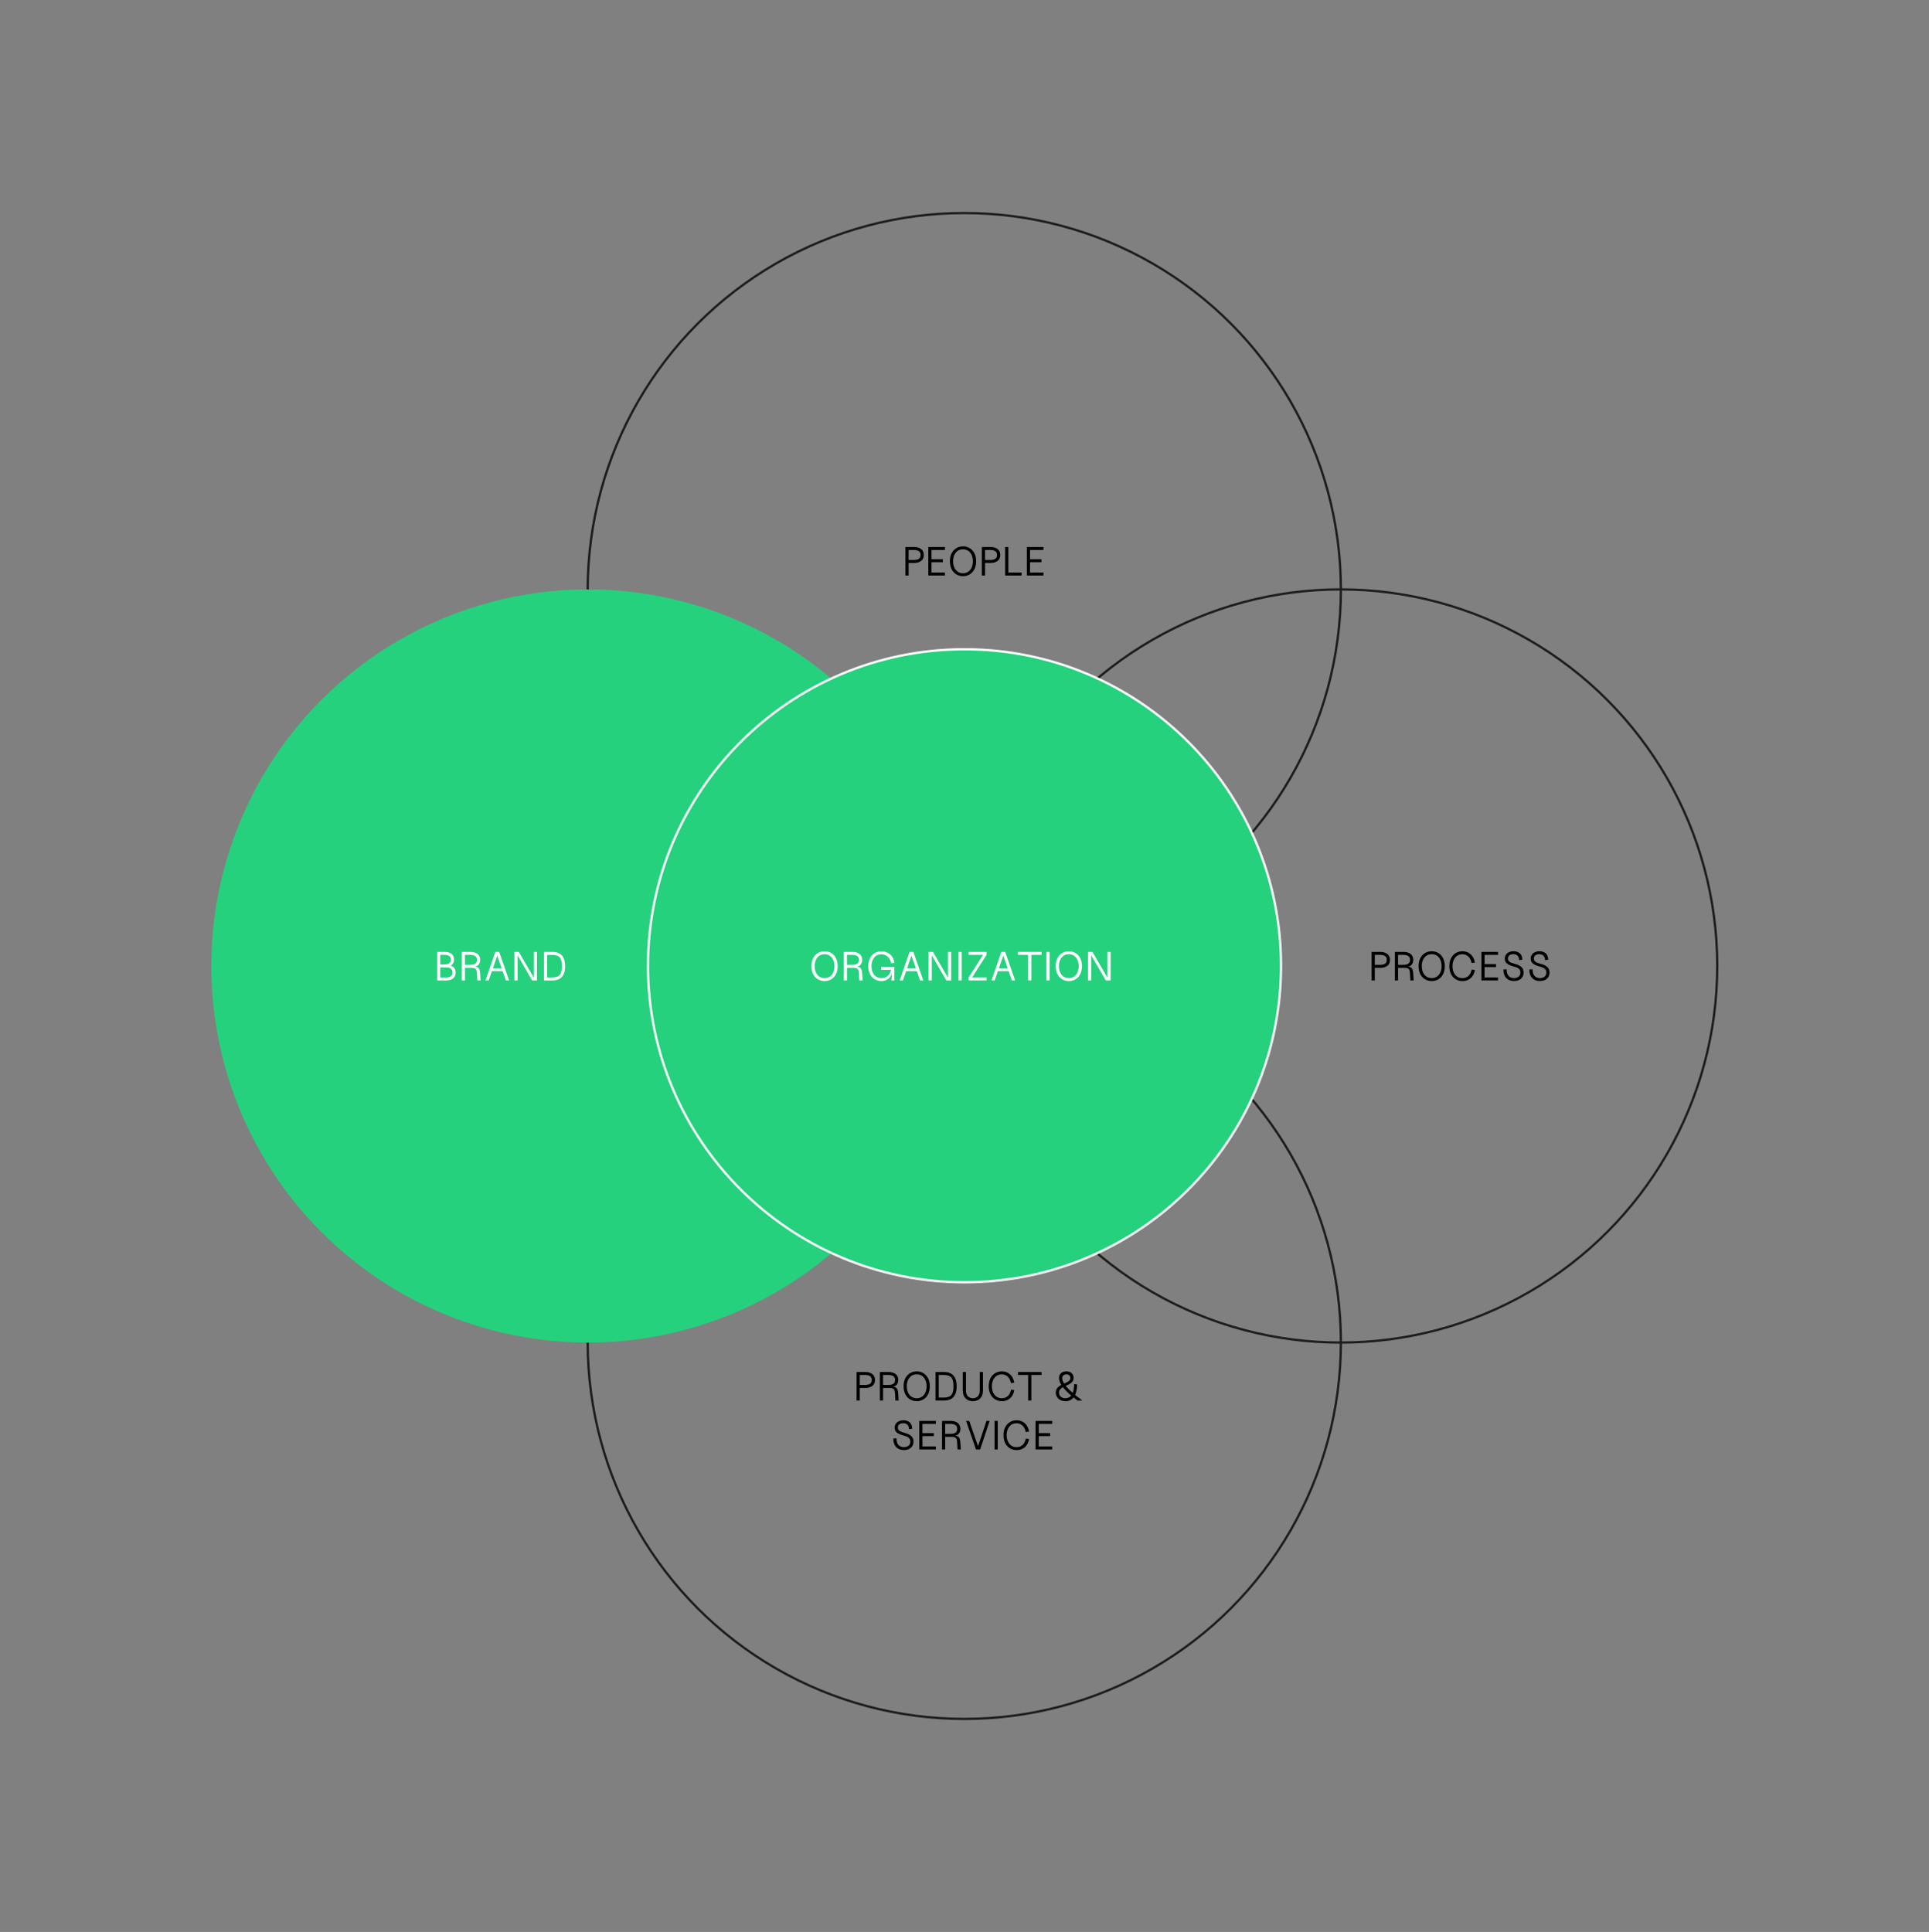 <?xml version="1.0" encoding="UTF-8"?>
<svg id="Ebene_1" data-name="Ebene 1" xmlns="http://www.w3.org/2000/svg" viewBox="0 0 849.05 850.39">
  <rect x="0" y="0" width="849.05" height="850.39" fill="#808080" stroke="none"/>
  <defs>
    <style>
      .cls-1 {
        stroke: #fff;
      }

      .cls-1, .cls-2 {
        fill: #26d17d;
      }

      .cls-1, .cls-3 {
        stroke-miterlimit: 10;
      }

      .cls-4 {
        fill: #000;
      }

      .cls-4, .cls-2, .cls-5 {
        stroke-width: 0px;
      }

      .cls-3 {
        fill: none;
        stroke: #1d1d1b;
      }

      .cls-5 {
        fill: #fff;
      }
    </style>
  </defs>
  <circle class="cls-3" cx="590.09" cy="425.2" r="165.76"/>
  <circle class="cls-3" cx="424.43" cy="590.86" r="165.76"/>
  <circle class="cls-3" cx="424.43" cy="259.54" r="165.76"/>
  <g>
    <path class="cls-4" d="M377.03,603.92h3.95c1.08,0,4.15.38,4.15,3.52s-3.07,3.5-4.15,3.5h-2.55v5.54h-1.4v-12.56ZM380.62,609.62c1.97,0,3.1-.57,3.1-2.19s-1.13-2.21-3.1-2.21h-2.19v4.4h2.19Z"/>
    <path class="cls-4" d="M387.27,603.92h3.95c1.08,0,4.15.38,4.15,3.52,0,1.79-1.04,2.73-2.28,2.96,1.69.2,2.14.97,2.28,3.23l.18,2.85h-1.44l-.18-3.12c-.09-1.47-.27-2.42-2.33-2.42h-2.92v5.54h-1.4v-12.56ZM390.86,609.62c1.97,0,3.1-.57,3.1-2.19s-1.13-2.21-3.1-2.21h-2.19v4.4h2.19Z"/>
    <path class="cls-4" d="M397.72,610.2c0-4.49,2.91-6.57,5.78-6.57s5.76,2.08,5.76,6.57-2.89,6.57-5.76,6.57-5.78-2.08-5.78-6.57ZM403.5,615.46c2.87,0,4.36-2.39,4.36-5.26s-1.49-5.26-4.36-5.26-4.38,2.39-4.38,5.26,1.51,5.26,4.38,5.26Z"/>
    <path class="cls-4" d="M411.78,603.92h3.77c2.15,0,5.53.72,5.53,6.28s-3.37,6.28-5.53,6.28h-3.77v-12.56ZM415.37,615.17c3.41,0,4.31-1.56,4.31-4.97s-.9-4.97-4.31-4.97h-2.19v9.94h2.19Z"/>
    <path class="cls-4" d="M423.77,612.14v-8.22h1.4v8.22c0,2.33,1.44,3.32,3.05,3.32s3.03-.99,3.03-3.32v-8.22h1.4v8.22c0,3.05-1.92,4.63-4.43,4.63s-4.45-1.58-4.45-4.63Z"/>
    <path class="cls-4" d="M435.18,610.2c0-4.49,2.91-6.57,5.78-6.57,2.51,0,4.9,1.53,5.47,4.99l-1.44.2c-.45-2.14-1.71-3.86-4.04-3.86-2.87,0-4.38,2.37-4.38,5.24s1.51,5.26,4.38,5.26c2.33,0,3.62-1.54,4.06-3.77l1.42.18c-.56,3.46-2.96,4.9-5.47,4.9-2.87,0-5.78-2.08-5.78-6.57Z"/>
    <path class="cls-4" d="M452.55,605.23h-4.49v-1.31h10.37v1.31h-4.49v11.25h-1.4v-11.25Z"/>
    <path class="cls-4" d="M464.71,612.93c0-1.72,1.11-2.64,2.42-3.34-.63-.99-1.02-2.03-1.02-3.01,0-1.97,1.47-2.94,3.28-2.94s3.14.97,3.14,2.94-1.78,2.66-3.46,3.43c.86,1.08,1.97,2.15,3.07,3.1.45-1.09.63-2.48.63-3.89l1.31.18c0,1.26-.16,3.09-.88,4.61,1.74,1.42,3.19,2.41,3.19,2.48h-2.12c0-.05-.74-.56-1.76-1.36-.77.97-1.9,1.65-3.57,1.65-2.33,0-4.24-1.51-4.24-3.84ZM468.95,615.46c1.11,0,1.94-.45,2.53-1.18-1.22-1.02-2.58-2.3-3.64-3.66-.99.54-1.72,1.22-1.72,2.32,0,1.61,1.22,2.53,2.84,2.53ZM468.37,609.01c1.45-.65,2.76-1.22,2.76-2.44,0-1.08-.84-1.63-1.74-1.63s-1.88.56-1.88,1.63c0,.75.32,1.6.86,2.44Z"/>
    <path class="cls-4" d="M393.18,633.24l1.4-.18c0,2.69,1.29,3.93,3.27,3.93,1.79,0,2.83-.97,2.83-2.41,0-1.61-1.09-2.21-2.83-2.66-3.05-.79-4.06-1.78-4.06-3.57s1.54-3.19,3.88-3.19,3.84,1.4,3.84,3.73l-1.4.18c0-1.61-1-2.6-2.44-2.6s-2.48.63-2.48,1.88.92,1.81,2.66,2.26c2.94.77,4.23,1.81,4.23,3.96s-1.54,3.71-4.23,3.71-4.67-1.65-4.67-5.06Z"/>
    <path class="cls-4" d="M404.61,625.45h7.32v1.31h-5.92v4.07h5.02v1.31h-5.02v4.56h5.92v1.31h-7.32v-12.56Z"/>
    <path class="cls-4" d="M414.62,625.45h3.95c1.08,0,4.15.38,4.15,3.52,0,1.79-1.04,2.73-2.28,2.96,1.69.2,2.14.97,2.28,3.23l.18,2.85h-1.44l-.18-3.12c-.09-1.47-.27-2.42-2.33-2.42h-2.92v5.54h-1.4v-12.56ZM418.21,631.15c1.97,0,3.1-.57,3.1-2.19s-1.13-2.21-3.1-2.21h-2.19v4.4h2.19Z"/>
    <path class="cls-4" d="M425.22,625.45h1.4l3.86,11.14,3.71-11.14h1.4l-4.18,12.56h-1.83l-4.36-12.56Z"/>
    <path class="cls-4" d="M437.75,625.45h1.4v12.56h-1.4v-12.56Z"/>
    <path class="cls-4" d="M441.68,631.73c0-4.49,2.91-6.57,5.78-6.57,2.51,0,4.9,1.52,5.47,4.99l-1.44.2c-.45-2.14-1.71-3.86-4.04-3.86-2.87,0-4.38,2.37-4.38,5.24s1.51,5.26,4.38,5.26c2.33,0,3.62-1.54,4.06-3.77l1.42.18c-.56,3.46-2.96,4.9-5.47,4.9-2.87,0-5.78-2.08-5.78-6.57Z"/>
    <path class="cls-4" d="M455.8,625.45h7.32v1.31h-5.92v4.07h5.02v1.31h-5.02v4.56h5.92v1.31h-7.32v-12.56Z"/>
  </g>
  <g>
    <path class="cls-4" d="M398.52,240.77h3.95c1.08,0,4.15.38,4.15,3.52s-3.07,3.5-4.15,3.5h-2.55v5.54h-1.4v-12.56ZM402.11,246.48c1.97,0,3.1-.57,3.1-2.19s-1.13-2.21-3.1-2.21h-2.19v4.4h2.19Z"/>
    <path class="cls-4" d="M408.6,240.77h7.32v1.31h-5.92v4.07h5.02v1.31h-5.02v4.56h5.92v1.31h-7.32v-12.56Z"/>
    <path class="cls-4" d="M418.1,247.05c0-4.49,2.91-6.57,5.78-6.57s5.76,2.08,5.76,6.57-2.89,6.57-5.76,6.57-5.78-2.08-5.78-6.57ZM423.87,252.31c2.87,0,4.36-2.39,4.36-5.26s-1.49-5.26-4.36-5.26-4.38,2.39-4.38,5.26,1.51,5.26,4.38,5.26Z"/>
    <path class="cls-4" d="M432.16,240.77h3.95c1.08,0,4.15.38,4.15,3.52s-3.07,3.5-4.15,3.5h-2.55v5.54h-1.4v-12.56ZM435.75,246.48c1.97,0,3.1-.57,3.1-2.19s-1.13-2.21-3.1-2.21h-2.19v4.4h2.19Z"/>
    <path class="cls-4" d="M442.41,240.77h1.4v11.25h5.83v1.31h-7.23v-12.56Z"/>
    <path class="cls-4" d="M451.97,240.77h7.32v1.31h-5.92v4.07h5.02v1.31h-5.02v4.56h5.92v1.31h-7.32v-12.56Z"/>
  </g>
  <g>
    <path class="cls-4" d="M603.71,419h3.95c1.08,0,4.15.38,4.15,3.52s-3.07,3.5-4.15,3.5h-2.55v5.54h-1.4v-12.56ZM607.3,424.7c1.97,0,3.1-.57,3.1-2.19s-1.13-2.21-3.1-2.21h-2.19v4.4h2.19Z"/>
    <path class="cls-4" d="M613.95,419h3.95c1.08,0,4.15.38,4.15,3.52,0,1.79-1.04,2.73-2.28,2.96,1.69.2,2.14.97,2.28,3.23l.18,2.85h-1.44l-.18-3.12c-.09-1.47-.27-2.42-2.33-2.42h-2.92v5.54h-1.4v-12.56ZM617.54,424.7c1.97,0,3.1-.57,3.1-2.19s-1.13-2.21-3.1-2.21h-2.19v4.4h2.19Z"/>
    <path class="cls-4" d="M624.39,425.28c0-4.49,2.91-6.57,5.78-6.57s5.76,2.08,5.76,6.57-2.89,6.57-5.76,6.57-5.78-2.08-5.78-6.57ZM630.17,430.53c2.87,0,4.36-2.39,4.36-5.26s-1.49-5.26-4.36-5.26-4.38,2.39-4.38,5.26,1.51,5.26,4.38,5.26Z"/>
    <path class="cls-4" d="M637.92,425.28c0-4.49,2.91-6.57,5.78-6.57,2.51,0,4.9,1.53,5.47,4.99l-1.44.2c-.45-2.14-1.71-3.86-4.04-3.86-2.87,0-4.38,2.37-4.38,5.24s1.51,5.26,4.38,5.26c2.33,0,3.62-1.54,4.06-3.77l1.42.18c-.56,3.46-2.96,4.9-5.47,4.9-2.87,0-5.78-2.08-5.78-6.57Z"/>
    <path class="cls-4" d="M652.04,419h7.32v1.31h-5.92v4.07h5.02v1.31h-5.02v4.56h5.92v1.31h-7.32v-12.56Z"/>
    <path class="cls-4" d="M661.71,426.78l1.4-.18c0,2.69,1.29,3.93,3.27,3.93,1.79,0,2.83-.97,2.83-2.41,0-1.61-1.09-2.21-2.83-2.66-3.05-.79-4.06-1.78-4.06-3.57s1.54-3.19,3.88-3.19,3.84,1.4,3.84,3.73l-1.4.18c0-1.61-1-2.6-2.44-2.6s-2.48.63-2.48,1.88.92,1.81,2.66,2.26c2.94.77,4.23,1.81,4.23,3.96s-1.54,3.71-4.23,3.71-4.67-1.65-4.67-5.06Z"/>
    <path class="cls-4" d="M673.12,426.78l1.4-.18c0,2.69,1.29,3.93,3.27,3.93,1.79,0,2.83-.97,2.83-2.41,0-1.61-1.09-2.21-2.83-2.66-3.05-.79-4.06-1.78-4.06-3.57s1.54-3.19,3.88-3.19,3.84,1.4,3.84,3.73l-1.4.18c0-1.61-1-2.6-2.44-2.6s-2.48.63-2.48,1.88.92,1.81,2.66,2.26c2.94.77,4.23,1.81,4.23,3.96s-1.54,3.71-4.23,3.71-4.67-1.65-4.67-5.06Z"/>
  </g>
  <circle class="cls-2" cx="258.77" cy="425.2" r="165.76"/>
  <path class="cls-1" d="M424.53,564.42c76.95,0,139.32-62.38,139.32-139.32s-62.38-139.32-139.32-139.32-139.32,62.38-139.32,139.32,62.38,139.32,139.32,139.32"/>
  <g>
    <path class="cls-5" d="M192.46,419h3.23c1.44,0,4.15.36,4.15,3.41,0,1.04-.48,2.15-1.53,2.64,1.38.39,2.24,1.47,2.24,3,0,3.23-3.07,3.52-4.15,3.52h-3.95v-12.56ZM195.69,424.52c1.79,0,2.75-.68,2.75-2.12s-.95-2.1-2.75-2.1h-1.92v4.22h1.92ZM196.41,430.25c1.62,0,2.75-.59,2.75-2.21s-1.13-2.21-2.75-2.21h-2.64v4.42h2.64Z"/>
    <path class="cls-5" d="M203.25,419h3.95c1.08,0,4.15.38,4.15,3.52,0,1.79-1.04,2.73-2.28,2.96,1.69.2,2.14.97,2.28,3.23l.18,2.85h-1.44l-.18-3.12c-.09-1.47-.27-2.42-2.33-2.42h-2.92v5.54h-1.4v-12.56ZM206.83,424.7c1.97,0,3.1-.57,3.1-2.19s-1.13-2.21-3.1-2.21h-2.19v4.4h2.19Z"/>
    <path class="cls-5" d="M218.03,419h1.69l4.36,12.56h-1.42l-1.4-4.06h-4.77l-1.4,4.06h-1.42l4.36-12.56ZM220.79,426.19l-1.92-5.54-1.92,5.54h3.84Z"/>
    <path class="cls-5" d="M226.41,419h1.94l6.6,11.36v-11.36h1.4v12.56h-2.12l-6.42-11.05v11.05h-1.4v-12.56Z"/>
    <path class="cls-5" d="M239.42,419h3.77c2.15,0,5.53.72,5.53,6.28s-3.37,6.28-5.53,6.28h-3.77v-12.56ZM243,430.25c3.41,0,4.31-1.56,4.31-4.97s-.9-4.97-4.31-4.97h-2.19v9.94h2.19Z"/>
  </g>
  <g>
    <path class="cls-5" d="M357.16,425.28c0-4.49,2.91-6.57,5.78-6.57s5.76,2.08,5.76,6.57-2.89,6.57-5.76,6.57-5.78-2.08-5.78-6.57ZM362.94,430.53c2.87,0,4.36-2.39,4.36-5.26s-1.49-5.26-4.36-5.26-4.38,2.39-4.38,5.26,1.51,5.26,4.38,5.26Z"/>
    <path class="cls-5" d="M371.39,419h3.95c1.08,0,4.15.38,4.15,3.52,0,1.79-1.04,2.73-2.28,2.96,1.69.2,2.14.97,2.28,3.23l.18,2.85h-1.44l-.18-3.12c-.09-1.47-.27-2.42-2.33-2.42h-2.92v5.54h-1.4v-12.56ZM374.98,424.7c1.97,0,3.1-.57,3.1-2.19s-1.13-2.21-3.1-2.21h-2.19v4.4h2.19Z"/>
    <path class="cls-5" d="M382.17,425.28c0-4.49,2.91-6.55,5.78-6.55,2.62,0,5.29,1.63,5.71,5.1l-1.4.18c-.3-1.96-1.79-3.97-4.31-3.97-2.87,0-4.38,2.37-4.38,5.24s1.51,5.26,4.38,5.26c2.44,0,3.91-1.65,4.27-3.66h-4.36v-1.31h5.8v5.99h-1.31l.31-3.32c-.68,2.58-2.87,3.61-4.7,3.61-2.87,0-5.78-2.08-5.78-6.57Z"/>
    <path class="cls-5" d="M400.35,419h1.69l4.36,12.56h-1.42l-1.4-4.06h-4.77l-1.4,4.06h-1.42l4.36-12.56ZM403.11,426.19l-1.92-5.54-1.92,5.54h3.84Z"/>
    <path class="cls-5" d="M408.72,419h1.94l6.6,11.36v-11.36h1.4v12.56h-2.12l-6.42-11.05v11.05h-1.4v-12.56Z"/>
    <path class="cls-5" d="M421.89,419h1.4v12.56h-1.4v-12.56Z"/>
    <path class="cls-5" d="M432.69,420.3h-6.35v-1.31h7.89v1.31l-6.35,9.94h6.35v1.31h-7.89v-1.31l6.35-9.94Z"/>
    <path class="cls-5" d="M440.75,419h1.69l4.36,12.56h-1.42l-1.4-4.06h-4.77l-1.4,4.06h-1.42l4.36-12.56ZM443.51,426.19l-1.92-5.54-1.92,5.54h3.84Z"/>
    <path class="cls-5" d="M452.54,420.3h-4.49v-1.31h10.37v1.31h-4.49v11.25h-1.4v-11.25Z"/>
    <path class="cls-5" d="M460.58,419h1.4v12.56h-1.4v-12.56Z"/>
    <path class="cls-5" d="M464.67,425.28c0-4.49,2.91-6.57,5.78-6.57s5.76,2.08,5.76,6.57-2.89,6.57-5.76,6.57-5.78-2.08-5.78-6.57ZM470.44,430.53c2.87,0,4.36-2.39,4.36-5.26s-1.49-5.26-4.36-5.26-4.38,2.39-4.38,5.26,1.51,5.26,4.38,5.26Z"/>
    <path class="cls-5" d="M478.89,419h1.94l6.6,11.36v-11.36h1.4v12.56h-2.12l-6.42-11.05v11.05h-1.4v-12.56Z"/>
  </g>
</svg>